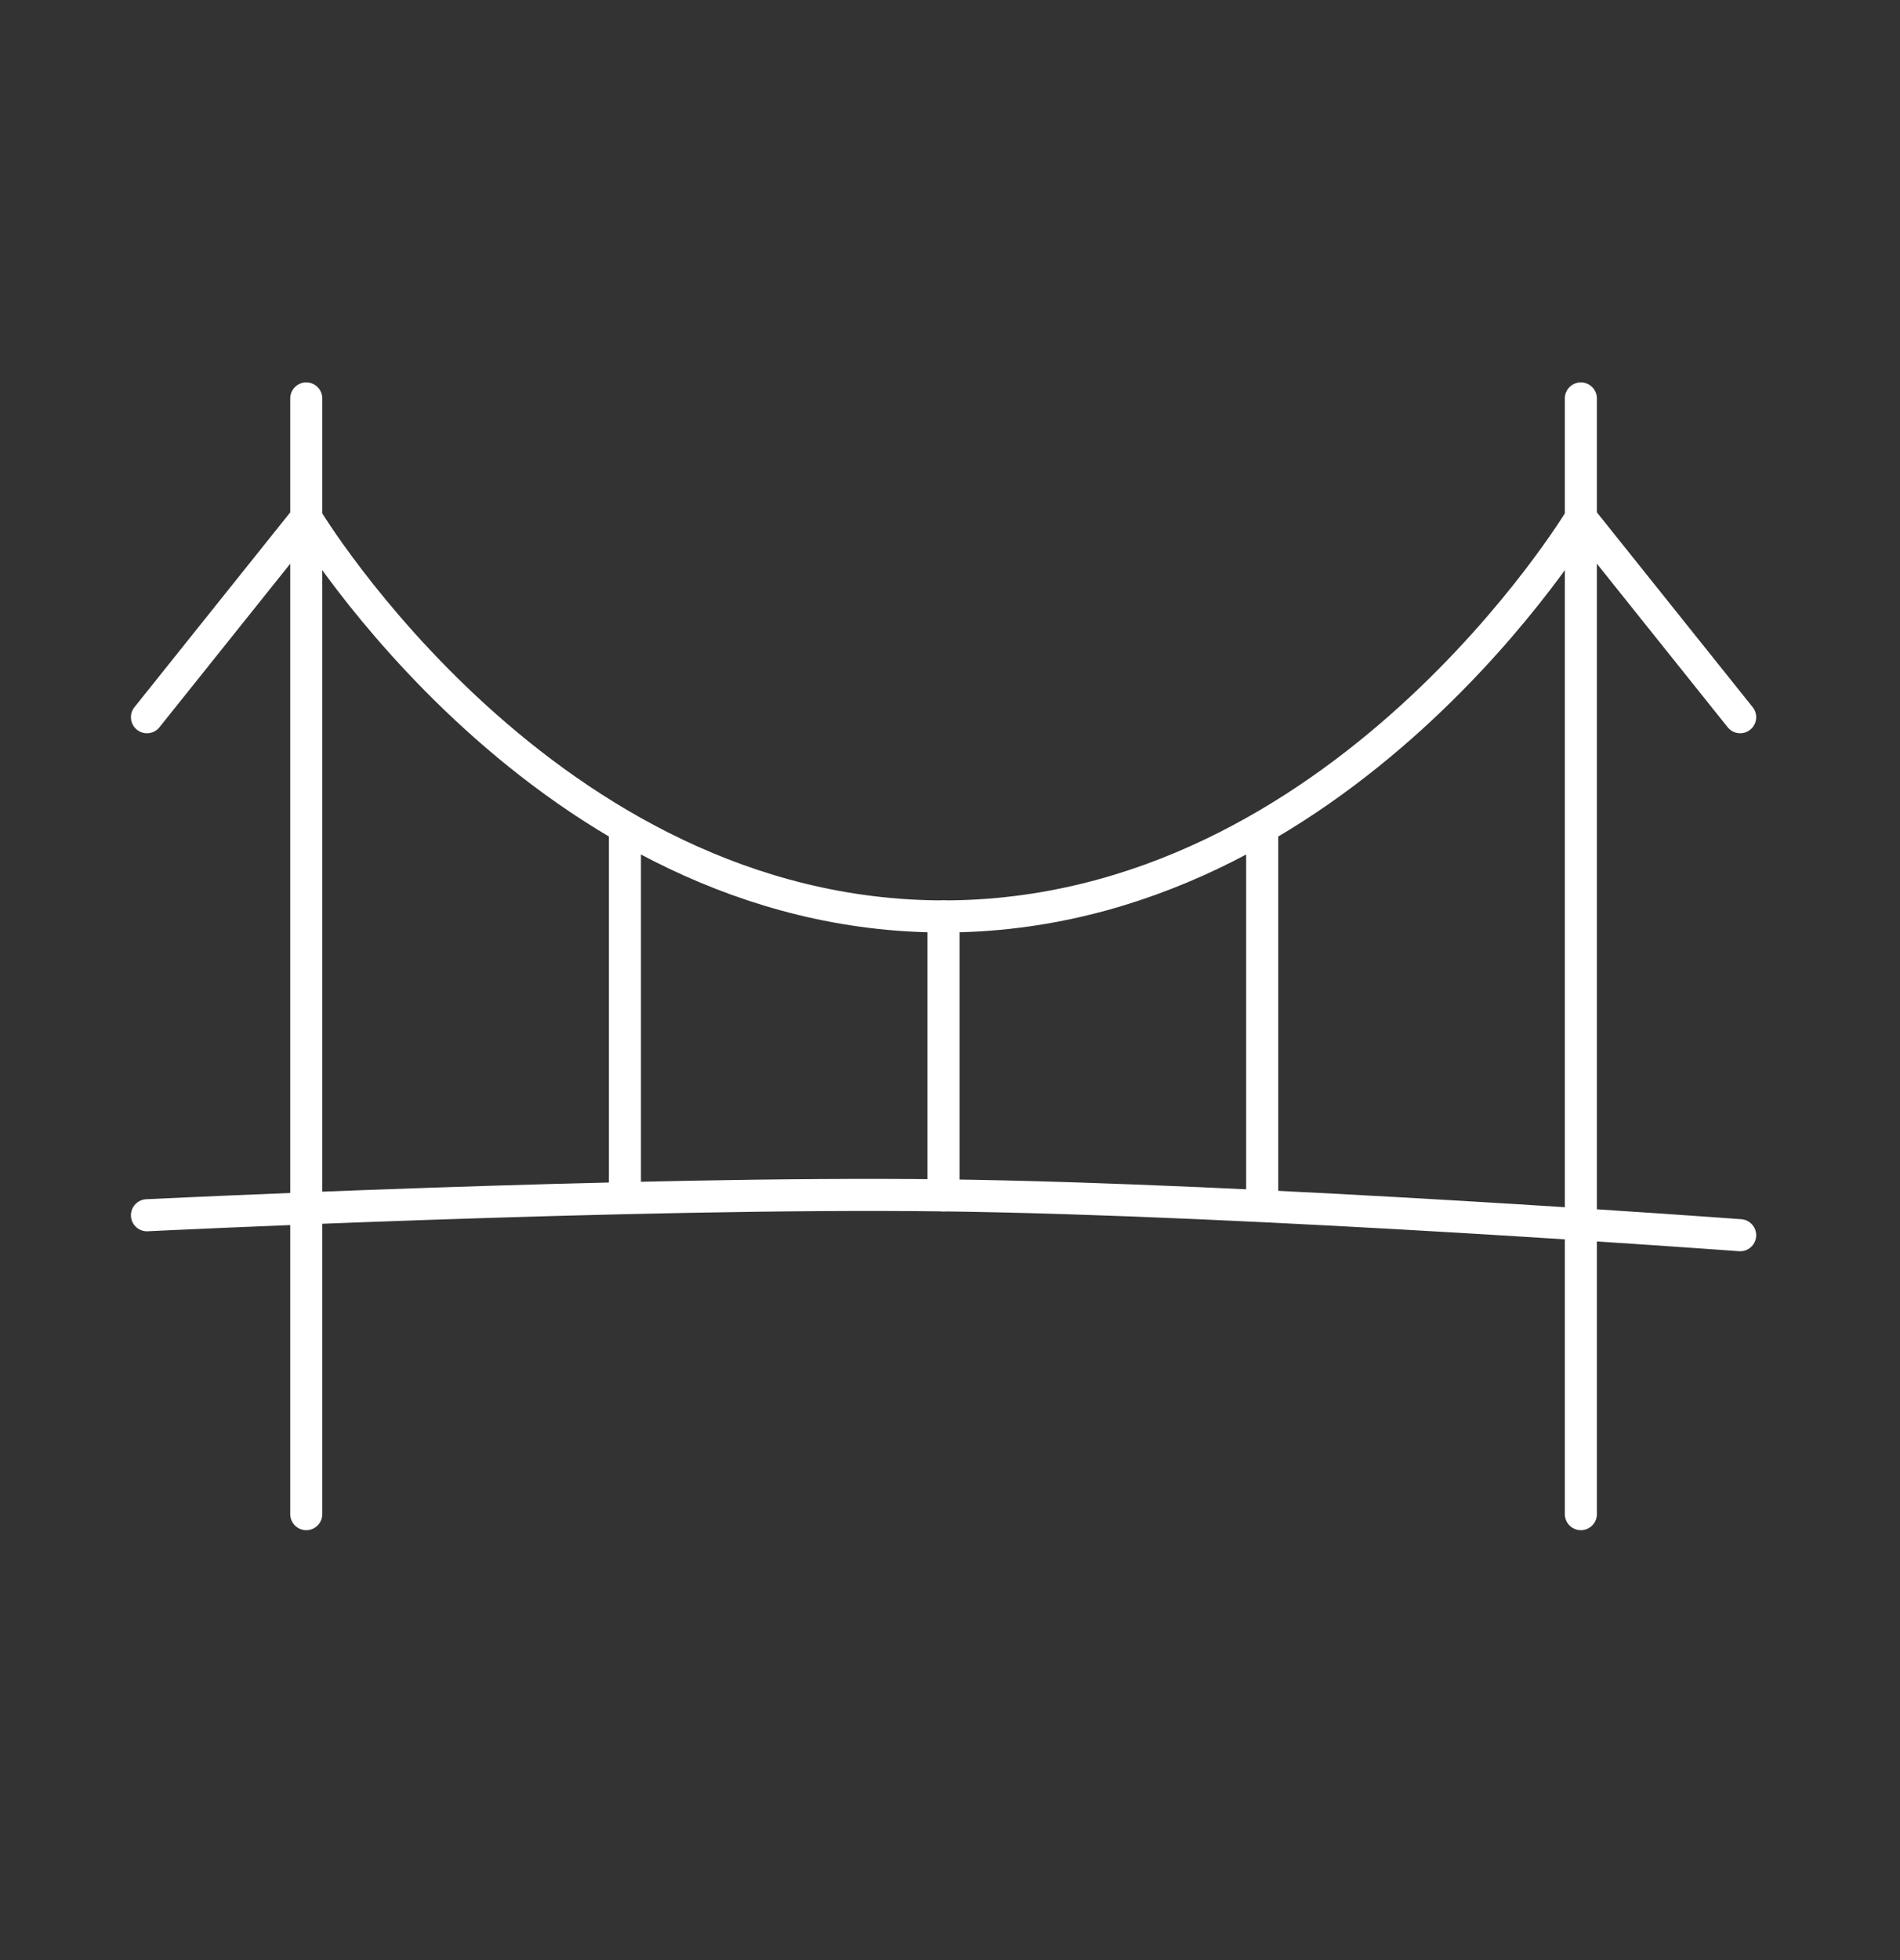 <svg width="32" height="33" viewBox="0 0 32 33" fill="none" xmlns="http://www.w3.org/2000/svg">
<rect x="0" y="0" width="32" height="33" fill="#333333" stroke="none"/>
<path d="M5.158 8.721C5.158 8.721 9.183 15.429 15.892 15.429C22.6 15.429 26.625 8.721 26.625 8.721" stroke="white" stroke-width="0.54"/>
<path d="M5.158 6.708V25.492" stroke="white" stroke-width="0.54" stroke-linecap="round" stroke-linejoin="round"/>
<path d="M26.625 6.708V25.492" stroke="white" stroke-width="0.54" stroke-linecap="round" stroke-linejoin="round"/>
<path d="M2.475 20.46C2.475 20.46 10.65 20.059 15.891 20.125C21.137 20.19 29.308 20.796 29.308 20.796" stroke="white" stroke-width="0.54" stroke-linecap="round"/>
<path d="M10.525 14.087V20.125" stroke="white" stroke-width="0.54" stroke-linecap="round"/>
<path d="M15.891 15.429L15.891 20.125" stroke="white" stroke-width="0.54" stroke-linecap="round"/>
<path d="M21.258 14.087L21.258 20.125" stroke="white" stroke-width="0.54" stroke-linecap="round"/>
<path d="M5.158 8.721L2.475 12.075" stroke="white" stroke-width="0.54" stroke-linecap="round"/>
<path d="M29.308 12.075L26.625 8.721" stroke="white" stroke-width="0.54" stroke-linecap="round"/>
</svg>
